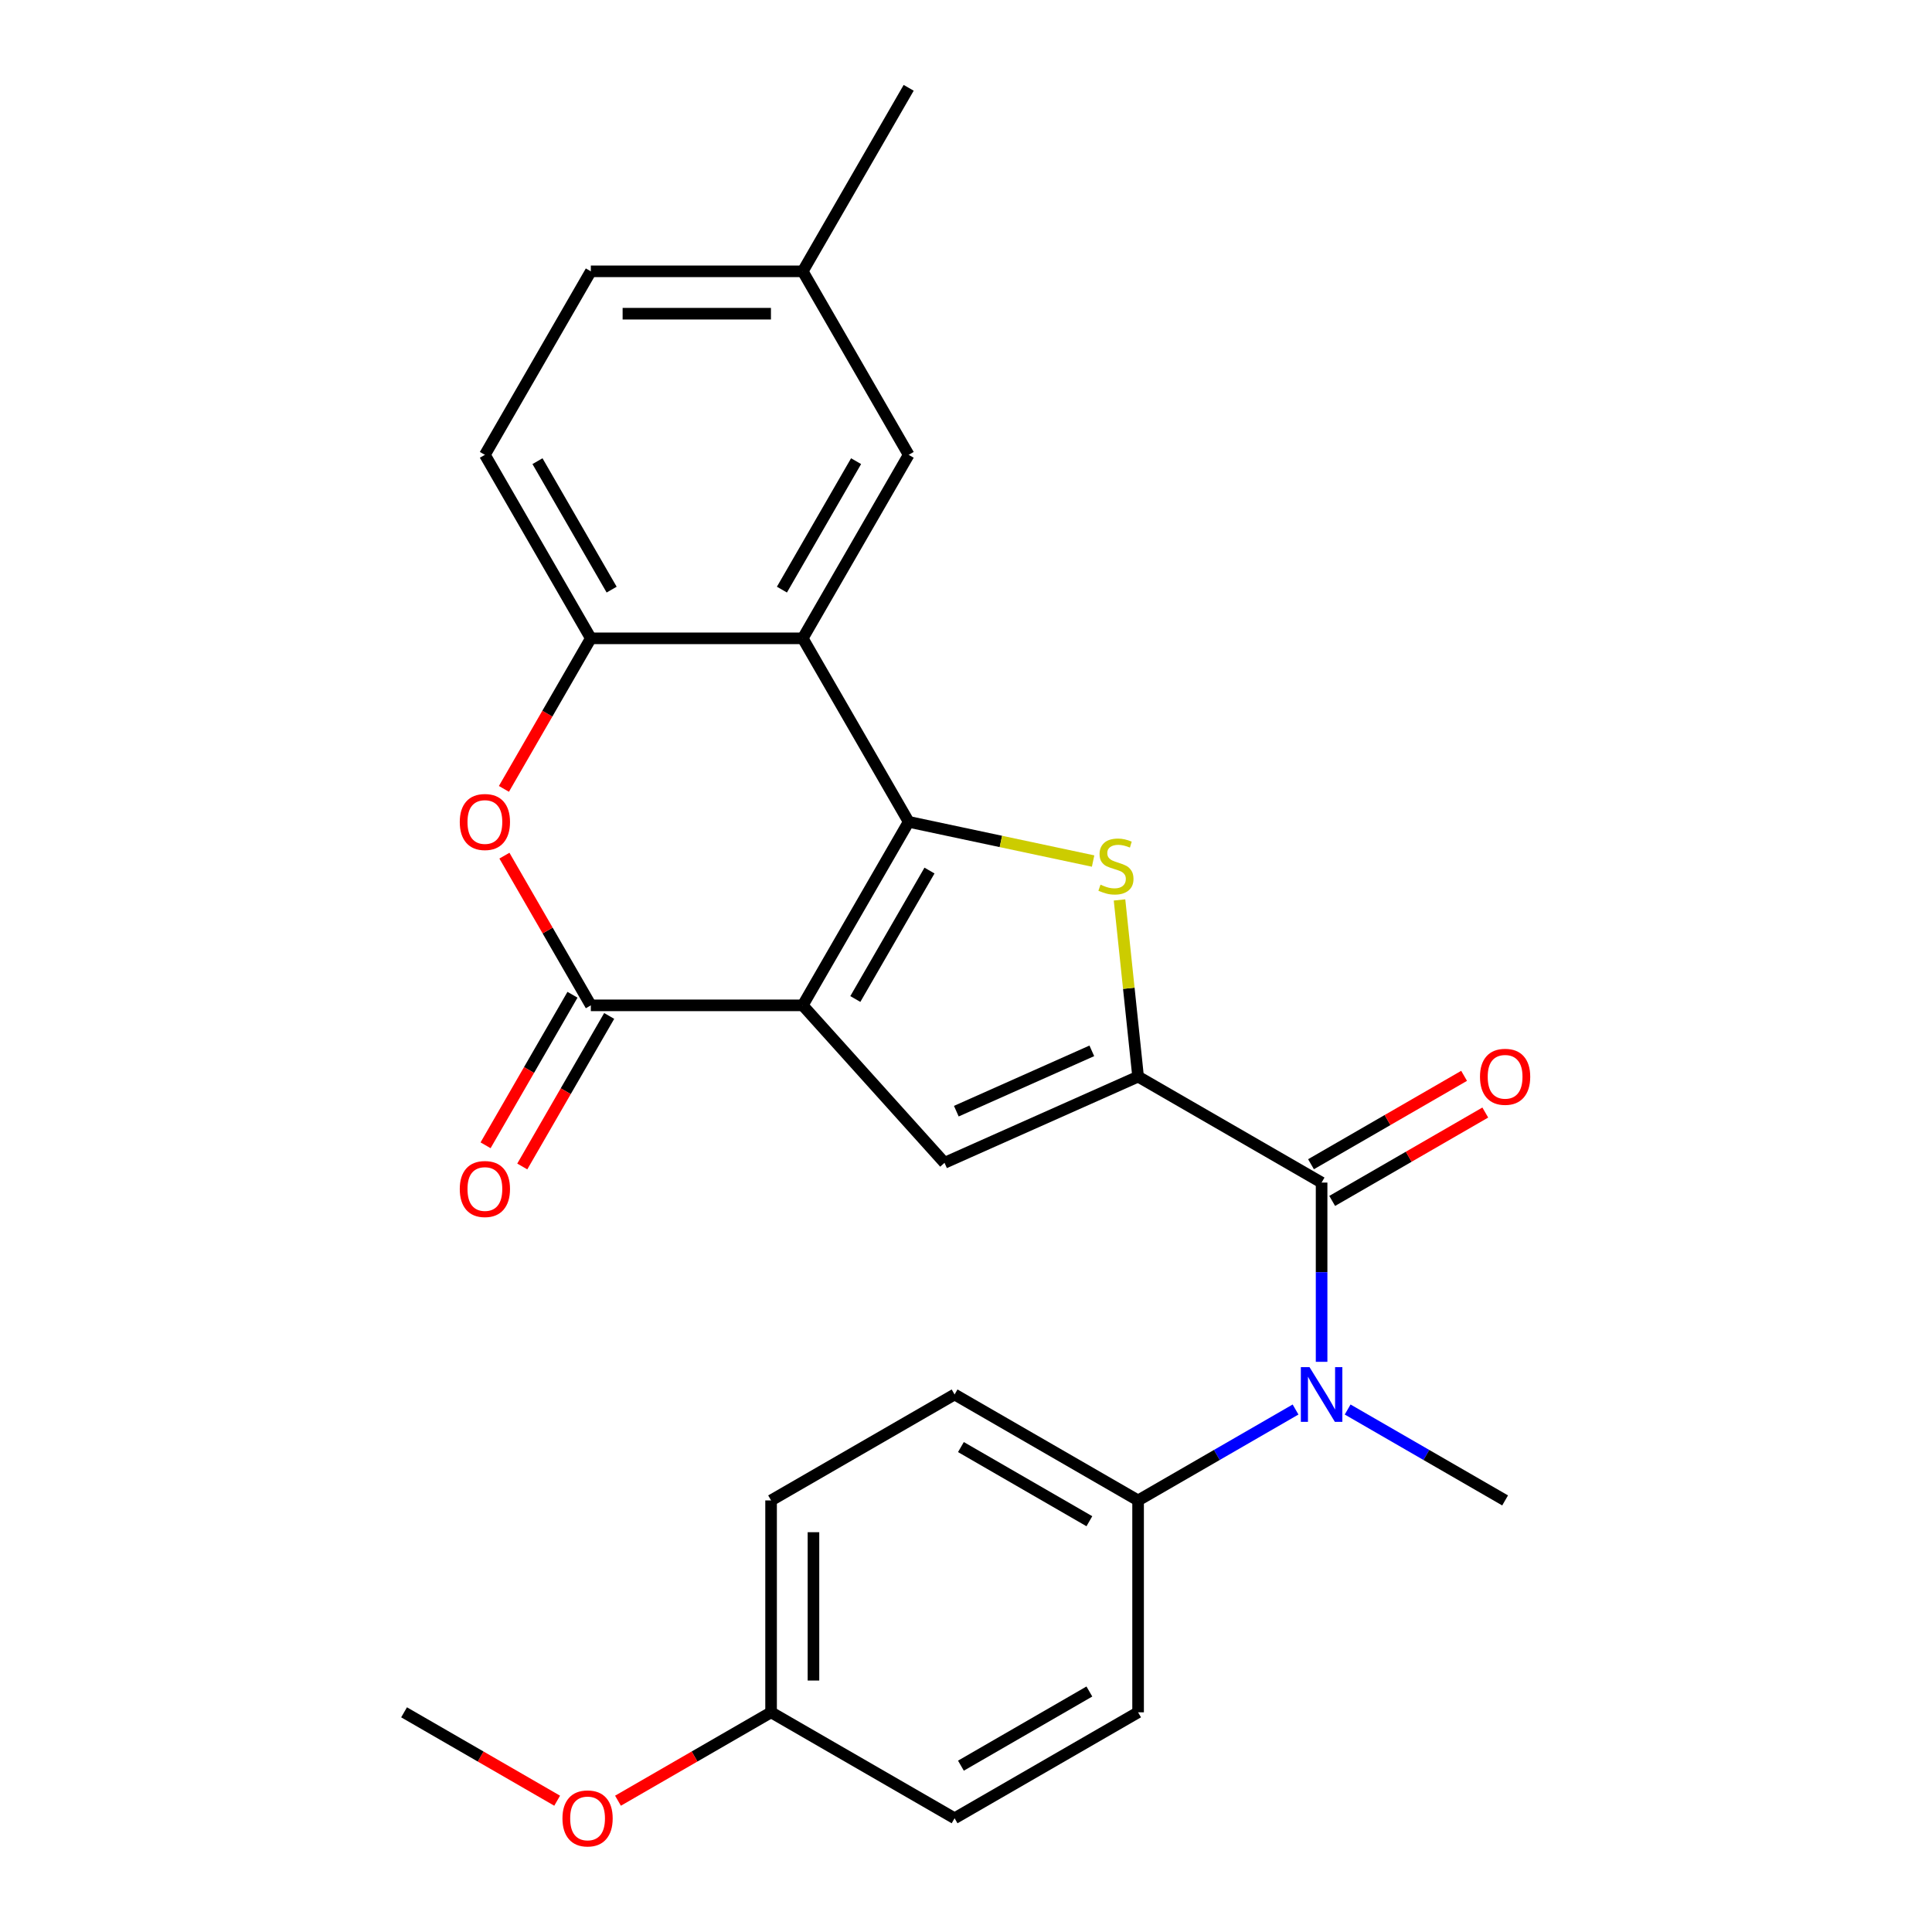 <?xml version='1.0' encoding='iso-8859-1'?>
<svg version='1.1' baseProfile='full'
              xmlns='http://www.w3.org/2000/svg'
                      xmlns:rdkit='http://www.rdkit.org/xml'
                      xmlns:xlink='http://www.w3.org/1999/xlink'
                  xml:space='preserve'
width='1000px' height='1000px' viewBox='0 0 1000 1000'>
<!-- END OF HEADER -->
<rect style='opacity:1.0;fill:#FFFFFF;stroke:none' width='1000' height='1000' x='0' y='0'> </rect>
<path class='bond-0' d='M 415.493,520.367 L 470.331,425.384' style='fill:none;fill-rule:evenodd;stroke:#000000;stroke-width:6px;stroke-linecap:butt;stroke-linejoin:miter;stroke-opacity:1' />
<path class='bond-0' d='M 442.715,517.087 L 481.102,450.6' style='fill:none;fill-rule:evenodd;stroke:#000000;stroke-width:6px;stroke-linecap:butt;stroke-linejoin:miter;stroke-opacity:1' />
<path class='bond-3' d='M 415.493,520.367 L 305.816,520.367' style='fill:none;fill-rule:evenodd;stroke:#000000;stroke-width:6px;stroke-linecap:butt;stroke-linejoin:miter;stroke-opacity:1' />
<path class='bond-4' d='M 415.493,520.367 L 488.88,601.872' style='fill:none;fill-rule:evenodd;stroke:#000000;stroke-width:6px;stroke-linecap:butt;stroke-linejoin:miter;stroke-opacity:1' />
<path class='bond-2' d='M 470.331,425.384 L 518.06,435.53' style='fill:none;fill-rule:evenodd;stroke:#000000;stroke-width:6px;stroke-linecap:butt;stroke-linejoin:miter;stroke-opacity:1' />
<path class='bond-2' d='M 518.06,435.53 L 565.788,445.675' style='fill:none;fill-rule:evenodd;stroke:#CCCC00;stroke-width:6px;stroke-linecap:butt;stroke-linejoin:miter;stroke-opacity:1' />
<path class='bond-5' d='M 470.331,425.384 L 415.493,330.402' style='fill:none;fill-rule:evenodd;stroke:#000000;stroke-width:6px;stroke-linecap:butt;stroke-linejoin:miter;stroke-opacity:1' />
<path class='bond-1' d='M 589.075,557.263 L 488.88,601.872' style='fill:none;fill-rule:evenodd;stroke:#000000;stroke-width:6px;stroke-linecap:butt;stroke-linejoin:miter;stroke-opacity:1' />
<path class='bond-1' d='M 565.124,543.916 L 494.988,575.142' style='fill:none;fill-rule:evenodd;stroke:#000000;stroke-width:6px;stroke-linecap:butt;stroke-linejoin:miter;stroke-opacity:1' />
<path class='bond-6' d='M 589.075,557.263 L 684.057,612.101' style='fill:none;fill-rule:evenodd;stroke:#000000;stroke-width:6px;stroke-linecap:butt;stroke-linejoin:miter;stroke-opacity:1' />
<path class='bond-26' d='M 589.075,557.263 L 584.269,511.536' style='fill:none;fill-rule:evenodd;stroke:#000000;stroke-width:6px;stroke-linecap:butt;stroke-linejoin:miter;stroke-opacity:1' />
<path class='bond-26' d='M 584.269,511.536 L 579.463,465.809' style='fill:none;fill-rule:evenodd;stroke:#CCCC00;stroke-width:6px;stroke-linecap:butt;stroke-linejoin:miter;stroke-opacity:1' />
<path class='bond-7' d='M 305.816,520.367 L 283.45,481.627' style='fill:none;fill-rule:evenodd;stroke:#000000;stroke-width:6px;stroke-linecap:butt;stroke-linejoin:miter;stroke-opacity:1' />
<path class='bond-7' d='M 283.45,481.627 L 261.083,442.886' style='fill:none;fill-rule:evenodd;stroke:#FF0000;stroke-width:6px;stroke-linecap:butt;stroke-linejoin:miter;stroke-opacity:1' />
<path class='bond-12' d='M 296.318,514.883 L 273.824,553.843' style='fill:none;fill-rule:evenodd;stroke:#000000;stroke-width:6px;stroke-linecap:butt;stroke-linejoin:miter;stroke-opacity:1' />
<path class='bond-12' d='M 273.824,553.843 L 251.331,592.804' style='fill:none;fill-rule:evenodd;stroke:#FF0000;stroke-width:6px;stroke-linecap:butt;stroke-linejoin:miter;stroke-opacity:1' />
<path class='bond-12' d='M 315.314,525.851 L 292.821,564.811' style='fill:none;fill-rule:evenodd;stroke:#000000;stroke-width:6px;stroke-linecap:butt;stroke-linejoin:miter;stroke-opacity:1' />
<path class='bond-12' d='M 292.821,564.811 L 270.327,603.771' style='fill:none;fill-rule:evenodd;stroke:#FF0000;stroke-width:6px;stroke-linecap:butt;stroke-linejoin:miter;stroke-opacity:1' />
<path class='bond-11' d='M 415.493,330.402 L 470.331,235.42' style='fill:none;fill-rule:evenodd;stroke:#000000;stroke-width:6px;stroke-linecap:butt;stroke-linejoin:miter;stroke-opacity:1' />
<path class='bond-11' d='M 404.722,305.187 L 443.109,238.699' style='fill:none;fill-rule:evenodd;stroke:#000000;stroke-width:6px;stroke-linecap:butt;stroke-linejoin:miter;stroke-opacity:1' />
<path class='bond-27' d='M 415.493,330.402 L 305.816,330.402' style='fill:none;fill-rule:evenodd;stroke:#000000;stroke-width:6px;stroke-linecap:butt;stroke-linejoin:miter;stroke-opacity:1' />
<path class='bond-9' d='M 684.057,612.101 L 684.057,658.488' style='fill:none;fill-rule:evenodd;stroke:#000000;stroke-width:6px;stroke-linecap:butt;stroke-linejoin:miter;stroke-opacity:1' />
<path class='bond-9' d='M 684.057,658.488 L 684.057,704.876' style='fill:none;fill-rule:evenodd;stroke:#0000FF;stroke-width:6px;stroke-linecap:butt;stroke-linejoin:miter;stroke-opacity:1' />
<path class='bond-13' d='M 689.541,621.599 L 729.161,598.725' style='fill:none;fill-rule:evenodd;stroke:#000000;stroke-width:6px;stroke-linecap:butt;stroke-linejoin:miter;stroke-opacity:1' />
<path class='bond-13' d='M 729.161,598.725 L 768.782,575.85' style='fill:none;fill-rule:evenodd;stroke:#FF0000;stroke-width:6px;stroke-linecap:butt;stroke-linejoin:miter;stroke-opacity:1' />
<path class='bond-13' d='M 678.573,602.603 L 718.194,579.728' style='fill:none;fill-rule:evenodd;stroke:#000000;stroke-width:6px;stroke-linecap:butt;stroke-linejoin:miter;stroke-opacity:1' />
<path class='bond-13' d='M 718.194,579.728 L 757.814,556.853' style='fill:none;fill-rule:evenodd;stroke:#FF0000;stroke-width:6px;stroke-linecap:butt;stroke-linejoin:miter;stroke-opacity:1' />
<path class='bond-8' d='M 260.829,408.323 L 283.322,369.362' style='fill:none;fill-rule:evenodd;stroke:#FF0000;stroke-width:6px;stroke-linecap:butt;stroke-linejoin:miter;stroke-opacity:1' />
<path class='bond-8' d='M 283.322,369.362 L 305.816,330.402' style='fill:none;fill-rule:evenodd;stroke:#000000;stroke-width:6px;stroke-linecap:butt;stroke-linejoin:miter;stroke-opacity:1' />
<path class='bond-14' d='M 305.816,330.402 L 250.978,235.42' style='fill:none;fill-rule:evenodd;stroke:#000000;stroke-width:6px;stroke-linecap:butt;stroke-linejoin:miter;stroke-opacity:1' />
<path class='bond-14' d='M 316.587,305.187 L 278.2,238.699' style='fill:none;fill-rule:evenodd;stroke:#000000;stroke-width:6px;stroke-linecap:butt;stroke-linejoin:miter;stroke-opacity:1' />
<path class='bond-10' d='M 670.575,729.561 L 629.825,753.088' style='fill:none;fill-rule:evenodd;stroke:#0000FF;stroke-width:6px;stroke-linecap:butt;stroke-linejoin:miter;stroke-opacity:1' />
<path class='bond-10' d='M 629.825,753.088 L 589.075,776.616' style='fill:none;fill-rule:evenodd;stroke:#000000;stroke-width:6px;stroke-linecap:butt;stroke-linejoin:miter;stroke-opacity:1' />
<path class='bond-22' d='M 697.539,729.561 L 738.289,753.088' style='fill:none;fill-rule:evenodd;stroke:#0000FF;stroke-width:6px;stroke-linecap:butt;stroke-linejoin:miter;stroke-opacity:1' />
<path class='bond-22' d='M 738.289,753.088 L 779.04,776.616' style='fill:none;fill-rule:evenodd;stroke:#000000;stroke-width:6px;stroke-linecap:butt;stroke-linejoin:miter;stroke-opacity:1' />
<path class='bond-15' d='M 589.075,776.616 L 494.092,721.777' style='fill:none;fill-rule:evenodd;stroke:#000000;stroke-width:6px;stroke-linecap:butt;stroke-linejoin:miter;stroke-opacity:1' />
<path class='bond-15' d='M 563.86,787.386 L 497.372,749' style='fill:none;fill-rule:evenodd;stroke:#000000;stroke-width:6px;stroke-linecap:butt;stroke-linejoin:miter;stroke-opacity:1' />
<path class='bond-16' d='M 589.075,776.616 L 589.075,886.292' style='fill:none;fill-rule:evenodd;stroke:#000000;stroke-width:6px;stroke-linecap:butt;stroke-linejoin:miter;stroke-opacity:1' />
<path class='bond-17' d='M 470.331,235.42 L 415.493,140.437' style='fill:none;fill-rule:evenodd;stroke:#000000;stroke-width:6px;stroke-linecap:butt;stroke-linejoin:miter;stroke-opacity:1' />
<path class='bond-19' d='M 250.978,235.42 L 305.816,140.437' style='fill:none;fill-rule:evenodd;stroke:#000000;stroke-width:6px;stroke-linecap:butt;stroke-linejoin:miter;stroke-opacity:1' />
<path class='bond-21' d='M 494.092,721.777 L 399.11,776.616' style='fill:none;fill-rule:evenodd;stroke:#000000;stroke-width:6px;stroke-linecap:butt;stroke-linejoin:miter;stroke-opacity:1' />
<path class='bond-20' d='M 589.075,886.292 L 494.092,941.13' style='fill:none;fill-rule:evenodd;stroke:#000000;stroke-width:6px;stroke-linecap:butt;stroke-linejoin:miter;stroke-opacity:1' />
<path class='bond-20' d='M 563.86,875.521 L 497.372,913.908' style='fill:none;fill-rule:evenodd;stroke:#000000;stroke-width:6px;stroke-linecap:butt;stroke-linejoin:miter;stroke-opacity:1' />
<path class='bond-24' d='M 415.493,140.437 L 470.331,45.455' style='fill:none;fill-rule:evenodd;stroke:#000000;stroke-width:6px;stroke-linecap:butt;stroke-linejoin:miter;stroke-opacity:1' />
<path class='bond-28' d='M 415.493,140.437 L 305.816,140.437' style='fill:none;fill-rule:evenodd;stroke:#000000;stroke-width:6px;stroke-linecap:butt;stroke-linejoin:miter;stroke-opacity:1' />
<path class='bond-28' d='M 399.041,162.372 L 322.268,162.372' style='fill:none;fill-rule:evenodd;stroke:#000000;stroke-width:6px;stroke-linecap:butt;stroke-linejoin:miter;stroke-opacity:1' />
<path class='bond-18' d='M 399.11,886.292 L 494.092,941.13' style='fill:none;fill-rule:evenodd;stroke:#000000;stroke-width:6px;stroke-linecap:butt;stroke-linejoin:miter;stroke-opacity:1' />
<path class='bond-23' d='M 399.11,886.292 L 359.489,909.167' style='fill:none;fill-rule:evenodd;stroke:#000000;stroke-width:6px;stroke-linecap:butt;stroke-linejoin:miter;stroke-opacity:1' />
<path class='bond-23' d='M 359.489,909.167 L 319.869,932.042' style='fill:none;fill-rule:evenodd;stroke:#FF0000;stroke-width:6px;stroke-linecap:butt;stroke-linejoin:miter;stroke-opacity:1' />
<path class='bond-29' d='M 399.11,886.292 L 399.11,776.616' style='fill:none;fill-rule:evenodd;stroke:#000000;stroke-width:6px;stroke-linecap:butt;stroke-linejoin:miter;stroke-opacity:1' />
<path class='bond-29' d='M 421.045,869.841 L 421.045,793.067' style='fill:none;fill-rule:evenodd;stroke:#000000;stroke-width:6px;stroke-linecap:butt;stroke-linejoin:miter;stroke-opacity:1' />
<path class='bond-25' d='M 288.385,932.042 L 248.765,909.167' style='fill:none;fill-rule:evenodd;stroke:#FF0000;stroke-width:6px;stroke-linecap:butt;stroke-linejoin:miter;stroke-opacity:1' />
<path class='bond-25' d='M 248.765,909.167 L 209.145,886.292' style='fill:none;fill-rule:evenodd;stroke:#000000;stroke-width:6px;stroke-linecap:butt;stroke-linejoin:miter;stroke-opacity:1' />
<path  class='atom-3' d='M 569.61 457.907
Q 569.93 458.027, 571.25 458.587
Q 572.57 459.147, 574.01 459.507
Q 575.49 459.827, 576.93 459.827
Q 579.61 459.827, 581.17 458.547
Q 582.73 457.227, 582.73 454.947
Q 582.73 453.387, 581.93 452.427
Q 581.17 451.467, 579.97 450.947
Q 578.77 450.427, 576.77 449.827
Q 574.25 449.067, 572.73 448.347
Q 571.25 447.627, 570.17 446.107
Q 569.13 444.587, 569.13 442.027
Q 569.13 438.467, 571.53 436.267
Q 573.97 434.067, 578.77 434.067
Q 582.05 434.067, 585.77 435.627
L 584.85 438.707
Q 581.45 437.307, 578.89 437.307
Q 576.13 437.307, 574.61 438.467
Q 573.09 439.587, 573.13 441.547
Q 573.13 443.067, 573.89 443.987
Q 574.69 444.907, 575.81 445.427
Q 576.97 445.947, 578.89 446.547
Q 581.45 447.347, 582.97 448.147
Q 584.49 448.947, 585.57 450.587
Q 586.69 452.187, 586.69 454.947
Q 586.69 458.867, 584.05 460.987
Q 581.45 463.067, 577.09 463.067
Q 574.57 463.067, 572.65 462.507
Q 570.77 461.987, 568.53 461.067
L 569.61 457.907
' fill='#CCCC00'/>
<path  class='atom-8' d='M 237.978 425.464
Q 237.978 418.664, 241.338 414.864
Q 244.698 411.064, 250.978 411.064
Q 257.258 411.064, 260.618 414.864
Q 263.978 418.664, 263.978 425.464
Q 263.978 432.344, 260.578 436.264
Q 257.178 440.144, 250.978 440.144
Q 244.738 440.144, 241.338 436.264
Q 237.978 432.384, 237.978 425.464
M 250.978 436.944
Q 255.298 436.944, 257.618 434.064
Q 259.978 431.144, 259.978 425.464
Q 259.978 419.904, 257.618 417.104
Q 255.298 414.264, 250.978 414.264
Q 246.658 414.264, 244.298 417.064
Q 241.978 419.864, 241.978 425.464
Q 241.978 431.184, 244.298 434.064
Q 246.658 436.944, 250.978 436.944
' fill='#FF0000'/>
<path  class='atom-10' d='M 677.797 707.617
L 687.077 722.617
Q 687.997 724.097, 689.477 726.777
Q 690.957 729.457, 691.037 729.617
L 691.037 707.617
L 694.797 707.617
L 694.797 735.937
L 690.917 735.937
L 680.957 719.537
Q 679.797 717.617, 678.557 715.417
Q 677.357 713.217, 676.997 712.537
L 676.997 735.937
L 673.317 735.937
L 673.317 707.617
L 677.797 707.617
' fill='#0000FF'/>
<path  class='atom-13' d='M 237.978 615.429
Q 237.978 608.629, 241.338 604.829
Q 244.698 601.029, 250.978 601.029
Q 257.258 601.029, 260.618 604.829
Q 263.978 608.629, 263.978 615.429
Q 263.978 622.309, 260.578 626.229
Q 257.178 630.109, 250.978 630.109
Q 244.738 630.109, 241.338 626.229
Q 237.978 622.349, 237.978 615.429
M 250.978 626.909
Q 255.298 626.909, 257.618 624.029
Q 259.978 621.109, 259.978 615.429
Q 259.978 609.869, 257.618 607.069
Q 255.298 604.229, 250.978 604.229
Q 246.658 604.229, 244.298 607.029
Q 241.978 609.829, 241.978 615.429
Q 241.978 621.149, 244.298 624.029
Q 246.658 626.909, 250.978 626.909
' fill='#FF0000'/>
<path  class='atom-14' d='M 766.04 557.343
Q 766.04 550.543, 769.4 546.743
Q 772.76 542.943, 779.04 542.943
Q 785.32 542.943, 788.68 546.743
Q 792.04 550.543, 792.04 557.343
Q 792.04 564.223, 788.64 568.143
Q 785.24 572.023, 779.04 572.023
Q 772.8 572.023, 769.4 568.143
Q 766.04 564.263, 766.04 557.343
M 779.04 568.823
Q 783.36 568.823, 785.68 565.943
Q 788.04 563.023, 788.04 557.343
Q 788.04 551.783, 785.68 548.983
Q 783.36 546.143, 779.04 546.143
Q 774.72 546.143, 772.36 548.943
Q 770.04 551.743, 770.04 557.343
Q 770.04 563.063, 772.36 565.943
Q 774.72 568.823, 779.04 568.823
' fill='#FF0000'/>
<path  class='atom-24' d='M 291.127 941.21
Q 291.127 934.41, 294.487 930.61
Q 297.847 926.81, 304.127 926.81
Q 310.407 926.81, 313.767 930.61
Q 317.127 934.41, 317.127 941.21
Q 317.127 948.09, 313.727 952.01
Q 310.327 955.89, 304.127 955.89
Q 297.887 955.89, 294.487 952.01
Q 291.127 948.13, 291.127 941.21
M 304.127 952.69
Q 308.447 952.69, 310.767 949.81
Q 313.127 946.89, 313.127 941.21
Q 313.127 935.65, 310.767 932.85
Q 308.447 930.01, 304.127 930.01
Q 299.807 930.01, 297.447 932.81
Q 295.127 935.61, 295.127 941.21
Q 295.127 946.93, 297.447 949.81
Q 299.807 952.69, 304.127 952.69
' fill='#FF0000'/>
</svg>
